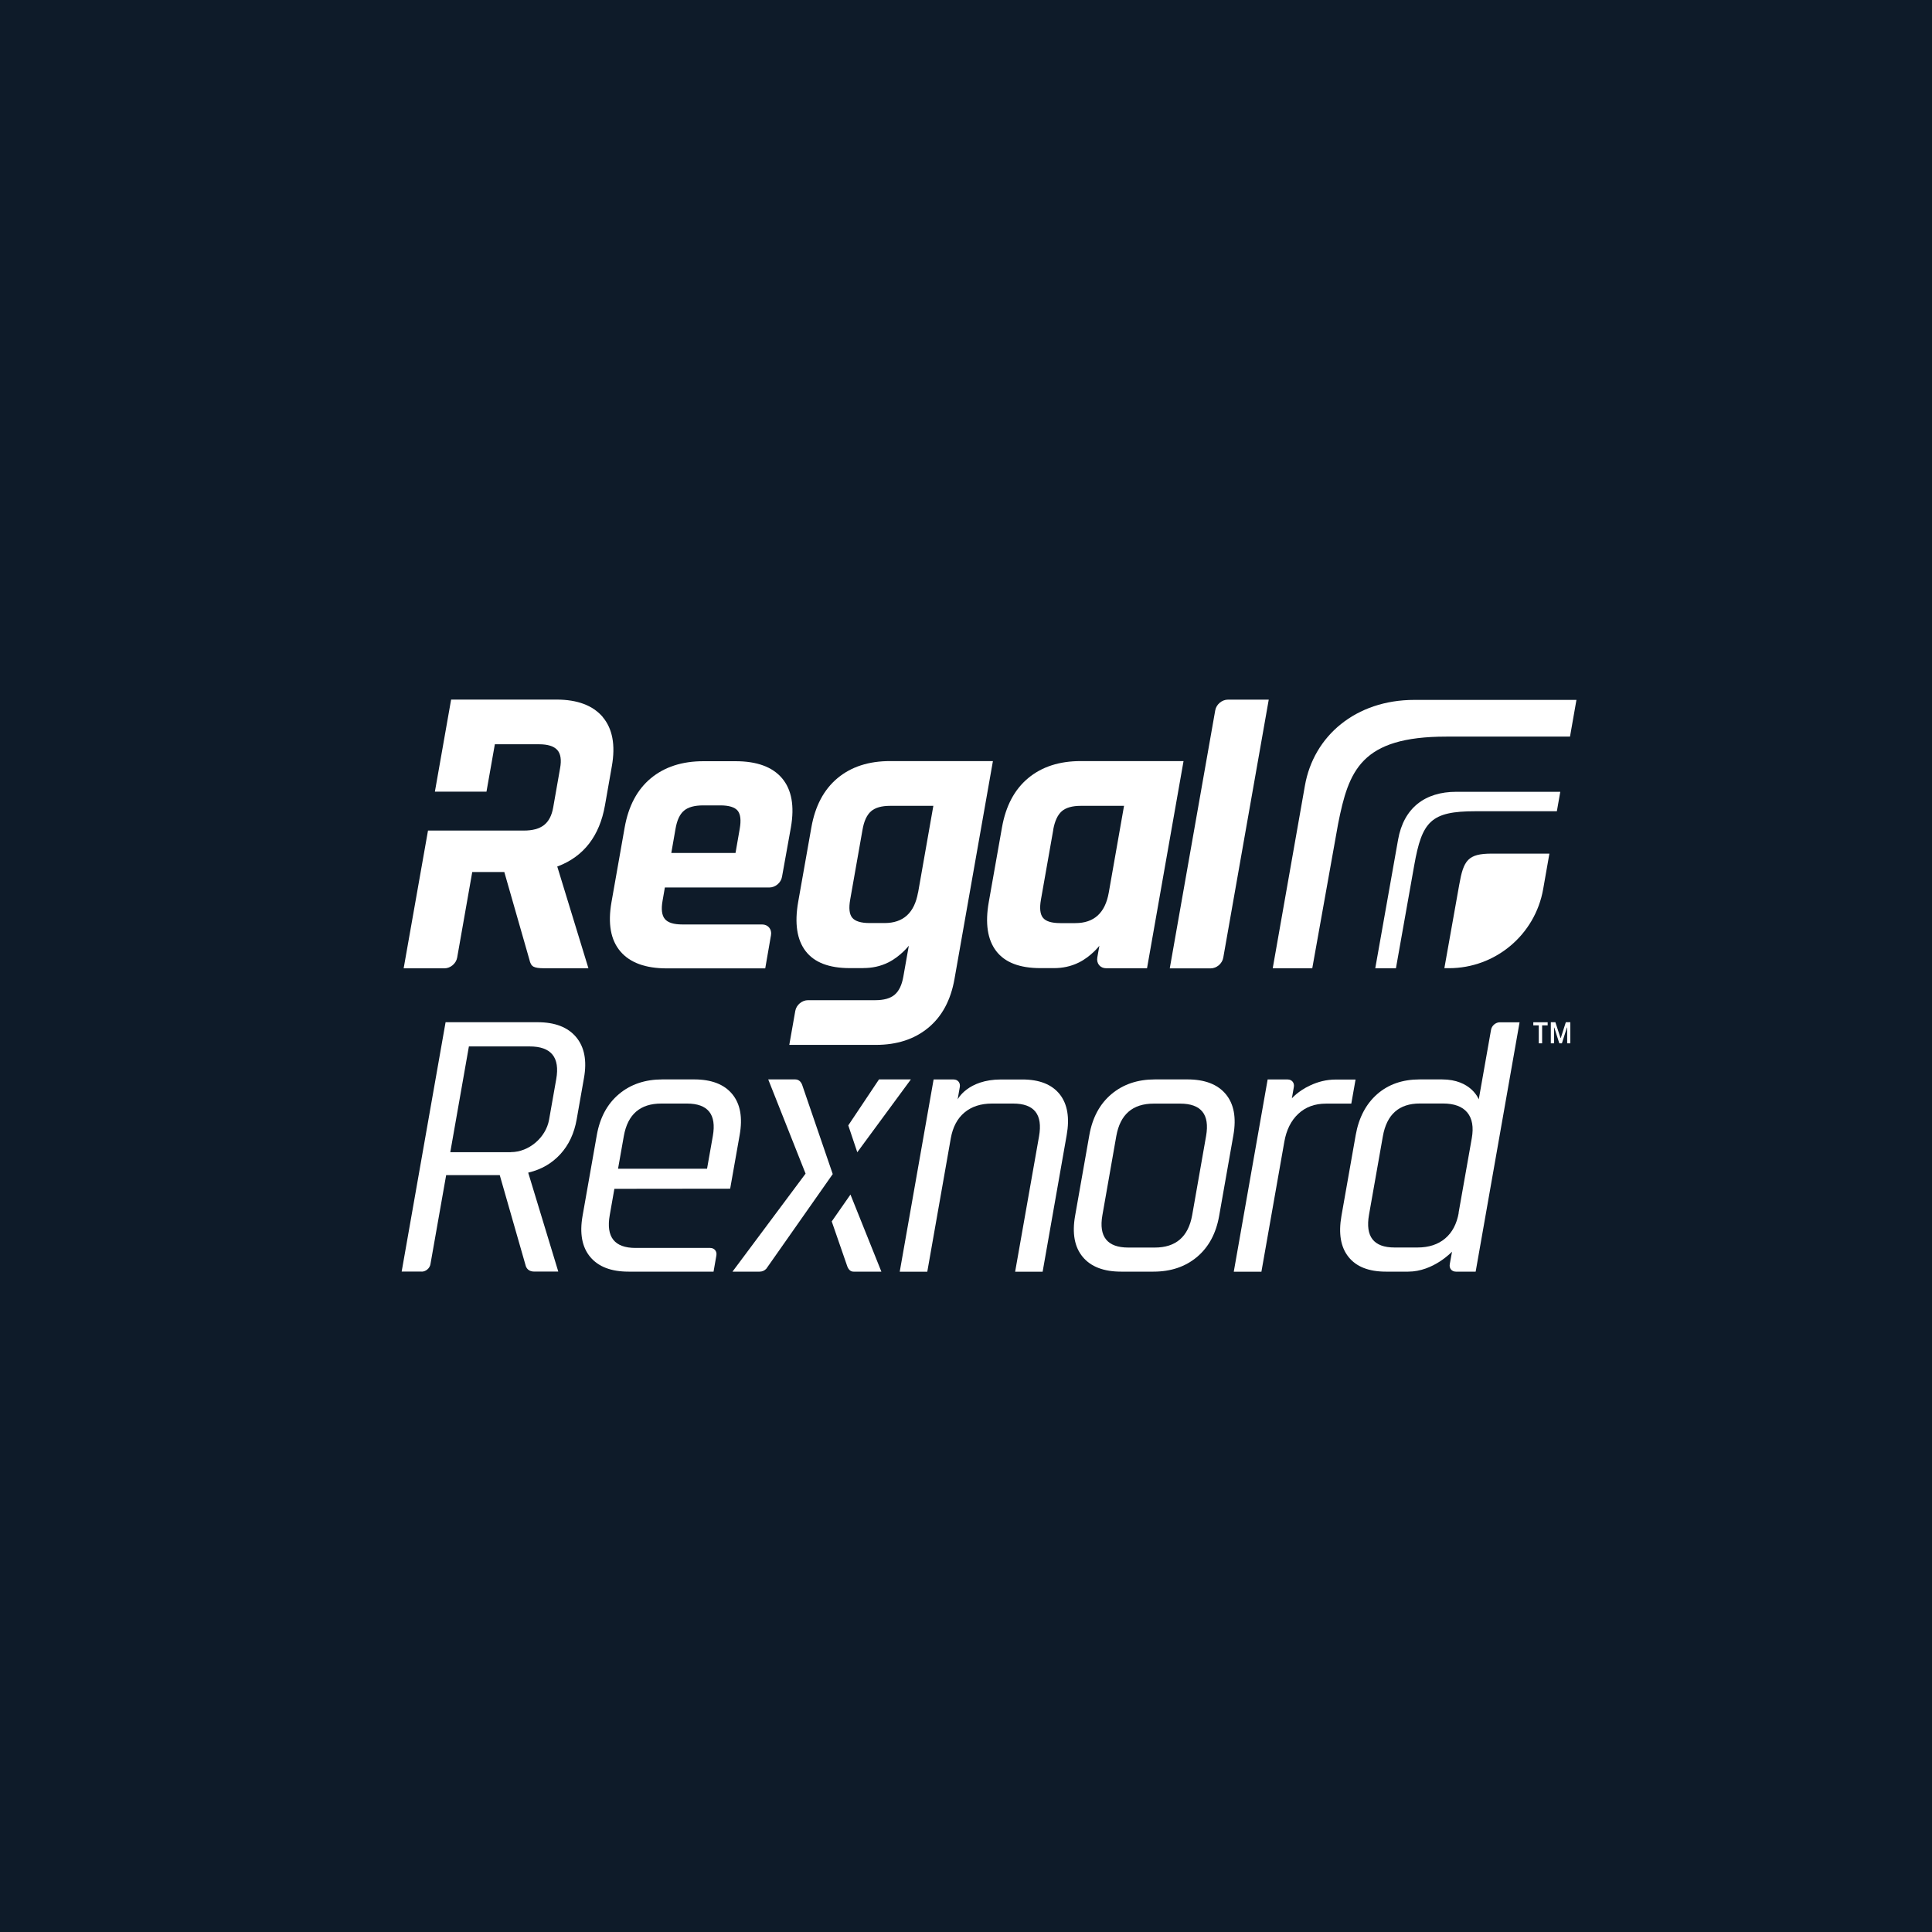 <svg xmlns="http://www.w3.org/2000/svg" id="Layer_2" viewBox="0 0 300 300"><defs><style>.cls-1{fill:#0e1b29;}.cls-1,.cls-2{stroke-width:0px;}.cls-2{fill:#fff;}</style></defs><g id="Layer_1_copy"><g id="regal_rexnord"><rect class="cls-1" width="300" height="300"></rect><path class="cls-2" d="m241.75,125.96l.53-3.01h-16.15c-4.84,0-8.17,2.49-9.04,7.45l-3.54,19.95h3.21l2.84-15.99c1.21-6.82,2.58-8.39,9.49-8.39h12.66,0Z"></path><path class="cls-2" d="m231.64,132.55c-3.72,0-4.38,1.04-5.05,4.82l-2.31,12.97h.71c7.21,0,13.38-5.18,14.63-12.27l.97-5.52h-8.95Z"></path><path class="cls-2" d="m207.78,127.93c1.64-8.28,3.55-13.55,16.81-13.55h19.2l1-5.7h-25.16c-9.11,0-15.65,5.6-17,13.3l-5,28.37h6.14l4.01-22.42h0Z"></path><path class="cls-2" d="m240.81,162.01v-3.28h.71l.79,2.44h.05l.78-2.44h.7v3.28h-.49v-2.45h-.04l-.78,2.45h-.4l-.78-2.45h-.04v2.45h-.49,0Zm-1.87,0v-2.79h-.85v-.48h2.23v.48h-.86v2.79h-.53Z"></path><path class="cls-2" d="m79.34,178.9c2.78,0,5.43-2.26,5.92-5.03l1.11-6.29c.6-3.4-.78-5.09-4.13-5.09h-9.43l-2.89,16.42h9.43,0Zm-13.86,18.55h-3.11l6.82-38.72h14.29c2.69,0,4.69.77,5.98,2.31,1.29,1.54,1.7,3.66,1.22,6.35l-1.13,6.41c-.38,2.18-1.23,3.99-2.54,5.42s-2.94,2.37-4.89,2.84l-.1.03,4.67,15.36h-3.71c-.66,0-1.1-.27-1.32-.81l-4.06-14.17h-8.32l-2.44,13.83c-.11.65-.73,1.16-1.37,1.16"></path><path class="cls-2" d="m95.97,181.48h13.82l.9-5.09c.59-3.35-.76-5.03-4.03-5.03h-3.98c-3.28,0-5.21,1.68-5.81,5.03l-.9,5.09Zm14.85,15.98h-13.22c-2.69,0-4.68-.76-5.95-2.28s-1.67-3.65-1.19-6.38l2.21-12.53c.48-2.73,1.63-4.86,3.44-6.38,1.81-1.52,4.07-2.28,6.76-2.28h4.91c2.69,0,4.67.76,5.92,2.28,1.26,1.52,1.64,3.65,1.15,6.38l-1.47,8.31-17.98.02-.72,4.09c-.6,3.4.74,5.09,4.01,5.09h11.59c.65,0,1.07.52.96,1.16l-.44,2.52h.02Z"></path><path class="cls-2" d="m143.99,197.47h-4.28l5.26-29.85h3.11c.65,0,1.07.52.96,1.16l-.34,1.94s1.54-3.1,6.75-3.1h3.28c2.66,0,4.58.76,5.81,2.28,1.21,1.52,1.58,3.65,1.09,6.38l-3.73,21.19h-4.27l3.71-21.02c.6-3.4-.74-5.09-4.02-5.09h-3.28c-1.76,0-3.18.47-4.29,1.4s-1.8,2.27-2.11,3.98l-3.65,20.72h0Z"></path><path class="cls-2" d="m175.21,193.72h4.1c3.28,0,5.21-1.68,5.81-5.03l2.16-12.29c.59-3.35-.76-5.03-4.03-5.03h-4.1c-3.28,0-5.21,1.68-5.81,5.03l-2.16,12.29c-.59,3.35.76,5.03,4.03,5.03m3.9,3.74h-5.03c-2.69,0-4.68-.76-5.95-2.28s-1.67-3.65-1.19-6.38l2.21-12.53c.48-2.73,1.63-4.86,3.44-6.38,1.81-1.52,4.06-2.28,6.76-2.28h5.03c2.69,0,4.68.76,5.95,2.28s1.67,3.65,1.19,6.38l-2.21,12.53c-.48,2.73-1.63,4.86-3.44,6.38-1.81,1.52-4.06,2.28-6.76,2.28"></path><path class="cls-2" d="m195.85,197.47h-4.27l5.26-29.85h3.11c.65,0,1.07.52.96,1.16l-.31,1.77s.99-1.15,2.81-1.99c1.22-.58,2.55-.93,4.03-.93h3.05l-.66,3.74h-3.92c-1.76,0-3.19.53-4.32,1.59-1.12,1.05-1.84,2.5-2.16,4.33l-3.56,20.19h0Z"></path><path class="cls-2" d="m226.51,188.33c-.31,1.71-1,3.05-2.11,3.98-1.1.93-2.53,1.4-4.29,1.4h-3.57c-3.24,0-4.56-1.7-3.96-5.09l2.15-12.18c.6-3.4,2.52-5.09,5.75-5.09h3.57c1.76,0,3.02.47,3.79,1.4s1,2.27.7,3.98l-2.05,11.59h0Zm5.02-28.43l-1.91,10.81s-1.15-3.1-5.71-3.1h-3.45c-2.66,0-4.86.76-6.6,2.28s-2.87,3.65-3.35,6.38l-2.21,12.53c-.48,2.73-.12,4.86,1.1,6.38,1.21,1.52,3.15,2.28,5.81,2.28h3.45c3.92,0,6.81-3.1,6.81-3.1l-.35,1.94c-.12.65.31,1.16.96,1.16h3.06l6.82-38.72h-3.06c-.65,0-1.26.52-1.37,1.16"></path><polygon class="cls-2" points="133.12 178.92 141.44 167.61 136.49 167.61 131.72 174.75 133.12 178.92"></polygon><path class="cls-2" d="m129.31,182.32l-4.76-13.89c-.22-.54-.58-.82-1.09-.82h-4.17l5.8,14.63-11.35,15.22h4.21c.41,0,.75-.15,1.04-.45l10.31-14.69h0Z"></path><path class="cls-2" d="m129.15,189.66l2.42,6.99c.22.54.53.81.97.81h4.32l-4.8-11.97-2.9,4.16h0Z"></path><path class="cls-2" d="m104.24,132.45h9.97l.65-3.73c.24-1.35.13-2.29-.32-2.84-.45-.54-1.35-.82-2.69-.82h-2.65c-1.35,0-2.34.27-2.99.82-.65.54-1.09,1.49-1.32,2.84l-.65,3.73Zm14.57,17.92h-15.26c-3.32,0-5.73-.88-7.23-2.65s-1.95-4.31-1.37-7.63l2.05-11.61c.59-3.32,1.94-5.87,4.06-7.63s4.84-2.65,8.17-2.65h4.98c3.32,0,5.73.88,7.23,2.65,1.49,1.77,1.95,4.31,1.37,7.63l-1.38,7.67c-.16.93-1.04,1.66-1.97,1.66h-16.22l-.36,2.08c-.23,1.31-.11,2.24.36,2.81.47.57,1.38.85,2.72.85h12.38c.93,0,1.54.75,1.38,1.66l-.89,5.14h0Z"></path><path class="cls-2" d="m142.56,138.6l2.37-13.47h-6.69c-1.35,0-2.34.28-2.99.85-.65.57-1.09,1.53-1.32,2.87l-1.91,10.82c-.24,1.35-.14,2.29.32,2.84.45.54,1.35.82,2.69.82h2.33c2.9,0,4.63-1.58,5.19-4.74m-8.5,11.74h-2.08c-3.24,0-5.53-.88-6.88-2.65-1.35-1.77-1.73-4.31-1.15-7.63l2.05-11.58c.59-3.33,1.94-5.87,4.06-7.64,2.12-1.77,4.84-2.65,8.17-2.65h15.96l-5.97,33.85c-.58,3.28-1.94,5.81-4.08,7.57-2.14,1.77-4.86,2.65-8.13,2.65h-13.44l.93-5.27c.16-.93,1.04-1.67,1.97-1.67h10.44c1.35,0,2.35-.28,3.02-.85s1.12-1.5,1.35-2.81l.85-4.8s-1.26,1.63-3.17,2.59c-1.26.63-2.57.88-3.88.88"></path><path class="cls-2" d="m187.98,150.37h-6.34l7.06-40.06c.16-.93,1.04-1.67,1.97-1.67h6.34l-7.06,40.06c-.16.93-1.04,1.67-1.97,1.67"></path><path class="cls-2" d="m163.54,128.85c.24-1.34.68-2.3,1.32-2.87.65-.57,1.64-.85,2.99-.85h6.69l-2.37,13.47c-.56,3.16-2.28,4.74-5.19,4.74h-2.33c-1.35,0-2.24-.27-2.69-.82-.45-.54-.56-1.49-.32-2.84l1.91-10.82h0Zm-1.96,21.48h2.08c1.31,0,2.61-.25,3.88-.88,1.91-.95,3.17-2.59,3.17-2.59l-.32,1.82c-.16.93.45,1.67,1.38,1.67h6.34l5.67-32.17h-15.96c-3.33,0-6.04.88-8.17,2.65-2.12,1.77-3.47,4.31-4.06,7.64l-2.05,11.58c-.59,3.33-.2,5.87,1.15,7.63,1.35,1.77,3.64,2.65,6.88,2.65"></path><path class="cls-2" d="m93.61,111.35c-1.54-1.81-3.94-2.72-7.21-2.72h-16.35l-2.52,14.3h8.01l1.3-7.36h6.88c1.34,0,2.28.3,2.81.88.53.59.68,1.54.44,2.84l-1.07,6.09c-.22,1.26-.7,2.17-1.43,2.74s-1.77.85-3.12.85h-14.89l-3.78,21.39h6.34c.93,0,1.81-.75,1.97-1.67l2.34-13.28h4.98l3.9,13.62c.11.54.32.91.63,1.07.31.17.84.25,1.6.25h6.93l-4.84-15.8.13-.04c4.01-1.55,6.44-4.71,7.28-9.46l1.07-6.09c.58-3.28.1-5.82-1.43-7.63"></path></g></g></svg>